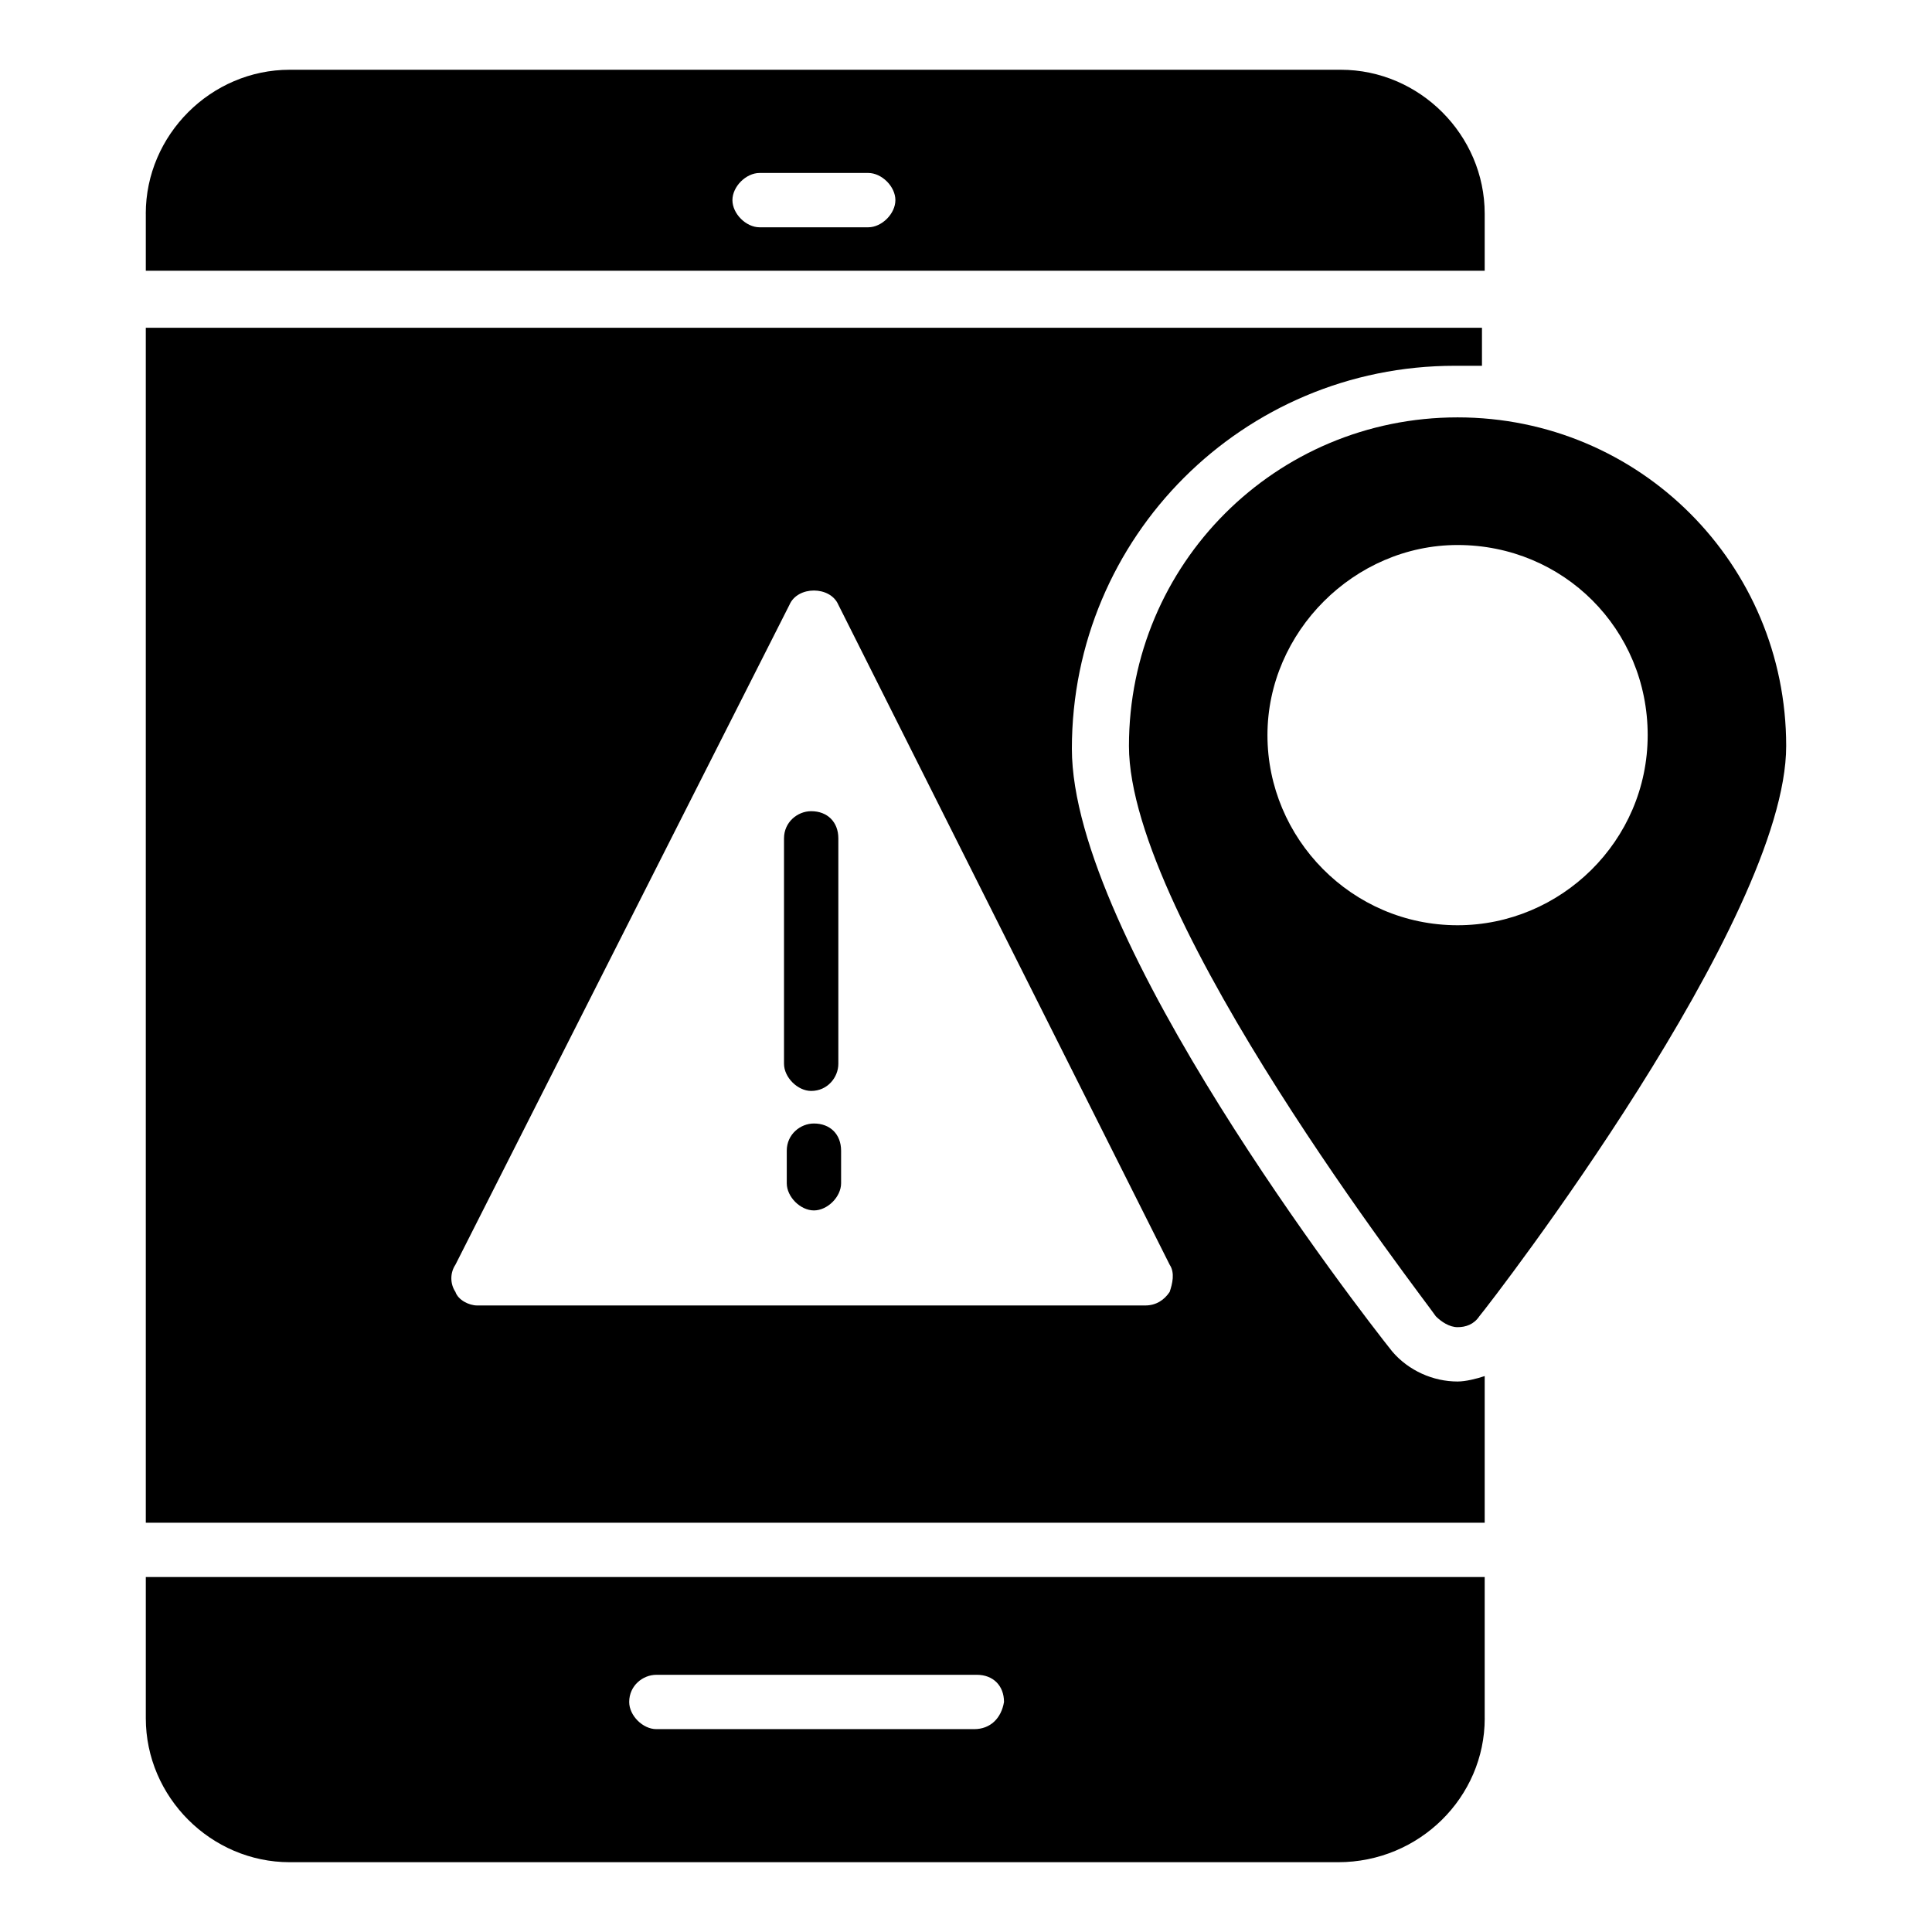 <?xml version="1.0" encoding="UTF-8"?>
<!-- Uploaded to: ICON Repo, www.svgrepo.com, Generator: ICON Repo Mixer Tools -->
<svg fill="#000000" width="800px" height="800px" version="1.1" viewBox="144 144 512 512" xmlns="http://www.w3.org/2000/svg">
 <g>
  <path d="m358.97 433.11c4.32 0 7.199-3.598 7.199-7.199v-59.738c0-4.32-2.879-7.199-7.199-7.199-3.598 0-7.199 2.879-7.199 7.199v59.738c0.004 3.602 3.602 7.199 7.199 7.199z"/>
  <path d="m359.7 441.74c-3.598 0-7.199 2.879-7.199 7.199v8.637c0 3.598 3.598 7.199 7.199 7.199 3.598 0 7.199-3.598 7.199-7.199v-8.637c-0.004-4.32-2.883-7.199-7.199-7.199z"/>
  <path d="m182.64 547.54h354.82v-38.867c-2.16 0.719-5.039 1.441-7.199 1.441-6.477 0-12.957-2.879-17.273-7.918-8.637-10.797-84.93-109.4-84.93-159.78 0-56.141 45.344-101.48 101.48-101.48h7.199v-10.078l-354.1 0.004zm82.051-68.375 88.527-174.89c2.16-5.039 10.797-5.039 12.957 0l87.801 174.89c1.441 2.16 0.719 5.039 0 7.199-1.441 2.16-3.598 3.598-6.477 3.598h-177.05c-2.16 0-5.039-1.441-5.758-3.598-1.441-2.16-1.441-5.039 0-7.199z"/>
  <path d="m182.64 200.63v15.113h354.82v-15.113c0-20.871-17.273-38.145-38.145-38.145h-278.54c-20.871 0-38.145 17.273-38.145 38.145zm162.66-10.793h28.789c3.598 0 7.199 3.598 7.199 7.199 0 3.598-3.598 7.199-7.199 7.199h-28.789c-3.598 0-7.199-3.598-7.199-7.199 0-3.602 3.598-7.199 7.199-7.199z"/>
  <path d="m537.46 599.36v-37.426h-354.82v37.426c0 20.871 17.273 38.145 38.145 38.145h277.82c21.59 0 38.863-17.273 38.863-38.145zm-135.31 2.879h-84.207c-3.598 0-7.199-3.598-7.199-7.199 0-4.32 3.598-7.199 7.199-7.199h84.93c4.32 0 7.199 2.879 7.199 7.199-0.723 4.32-3.602 7.199-7.922 7.199z"/>
  <path d="m530.27 254.61c-48.223 0-87.086 38.867-87.086 87.086 0 46.062 78.449 146.82 81.328 151.14 1.441 1.441 3.598 2.879 5.758 2.879 2.16 0 4.32-0.719 5.758-2.879 3.598-4.32 81.328-105.08 81.328-151.14 0-48.219-38.863-87.086-87.086-87.086zm0 134.59c-28.07 0-50.383-23.031-50.383-50.383 0-27.352 23.031-50.383 50.383-50.383 28.07 0 50.383 22.312 50.383 50.383-0.004 28.07-23.035 50.383-50.383 50.383z"/>
 </g>
</svg>